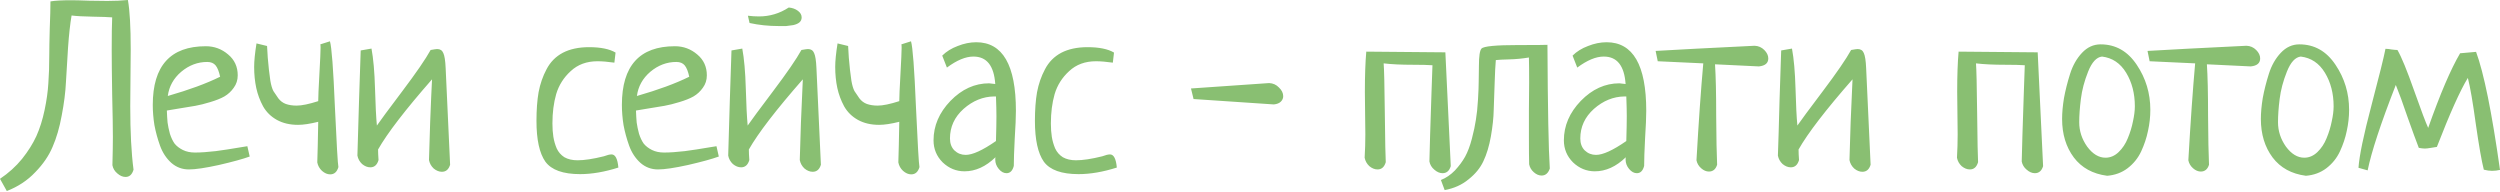 <?xml version="1.0" encoding="UTF-8"?> <svg xmlns="http://www.w3.org/2000/svg" width="1665" height="128" viewBox="0 0 1665 128" fill="none"> <path d="M4.533 127.223L0 119.096C5.731 115.241 10.628 110.812 14.692 105.811C18.755 100.705 21.933 95.652 24.226 90.65C26.518 85.545 28.341 79.762 29.696 73.302C31.05 66.842 31.884 60.903 32.197 55.484C32.613 49.962 32.822 43.606 32.822 36.416C32.822 32.665 32.926 26.883 33.134 19.068C33.447 11.149 33.603 5.106 33.603 0.938C36.625 0.417 41.262 0.156 47.513 0.156C50.118 0.156 54.078 0.26 59.392 0.469C64.706 0.573 68.717 0.625 71.426 0.625C76.428 0.625 81.012 0.417 85.18 0C86.431 6.981 87.056 17.922 87.056 32.822C87.056 36.781 87.004 43.033 86.9 51.577C86.795 60.017 86.743 66.425 86.743 70.801C86.743 87.889 87.472 101.956 88.931 113.001C87.993 116.231 86.222 117.846 83.617 117.846C81.742 117.846 79.918 117.064 78.147 115.501C76.376 114.043 75.282 112.219 74.865 110.031C75.073 101.904 75.177 95.704 75.177 91.432C75.177 85.389 75.021 75.907 74.709 62.986C74.5 50.066 74.396 40.063 74.396 32.978C74.396 23.392 74.5 16.255 74.709 11.566C72.208 11.357 67.884 11.201 61.736 11.097C55.589 10.993 50.9 10.732 47.67 10.315C46.732 15.734 45.95 22.819 45.325 31.571C44.804 40.22 44.335 47.93 43.919 54.703C43.606 61.371 42.668 68.769 41.105 76.897C39.647 84.92 37.615 91.901 35.01 97.84C32.509 103.779 28.654 109.406 23.444 114.72C18.338 120.138 12.035 124.306 4.533 127.223ZM164.734 97.371L166.297 104.248C161.712 105.915 154.887 107.791 145.822 109.875C136.861 111.854 130.193 112.844 125.817 112.844C121.336 112.844 117.429 111.386 114.095 108.468C110.76 105.446 108.26 101.643 106.593 97.059C104.925 92.37 103.675 87.785 102.841 83.305C102.112 78.72 101.747 74.24 101.747 69.863C101.747 43.814 113.522 30.79 137.07 30.79C142.696 30.79 147.646 32.613 151.918 36.26C156.19 39.803 158.326 44.44 158.326 50.17C158.326 53.296 157.44 56.057 155.669 58.454C154.002 60.85 151.918 62.778 149.417 64.237C147.021 65.591 143.895 66.842 140.039 67.988C136.288 69.134 132.954 69.968 130.037 70.489C127.119 71.01 123.629 71.583 119.565 72.208C115.501 72.833 112.688 73.302 111.125 73.615C111.229 76.636 111.386 79.293 111.594 81.585C111.907 83.878 112.427 86.379 113.157 89.088C113.99 91.692 115.032 93.881 116.283 95.652C117.637 97.319 119.461 98.726 121.753 99.872C124.045 101.018 126.754 101.591 129.88 101.591C133.631 101.591 138.216 101.279 143.634 100.653C149.052 99.924 153.845 99.195 158.013 98.465C162.285 97.736 164.525 97.371 164.734 97.371ZM111.75 63.924C125.921 59.861 137.539 55.589 146.604 51.108C145.874 47.67 144.885 45.169 143.634 43.606C142.384 42.043 140.508 41.262 138.008 41.262C131.652 41.262 125.869 43.45 120.659 47.826C115.553 52.202 112.584 57.568 111.75 63.924ZM213.341 29.54L219.749 27.508C220.896 31.363 221.99 45.846 223.032 70.957C224.178 95.965 224.959 109.406 225.376 111.281C224.438 114.511 222.615 116.126 219.906 116.126C218.03 116.126 216.207 115.345 214.435 113.782C212.768 112.219 211.726 110.344 211.309 108.155C211.518 102.216 211.726 93.203 211.935 81.117C206.516 82.471 202.036 83.148 198.493 83.148C193.075 83.148 188.386 82.054 184.427 79.866C180.467 77.678 177.394 74.656 175.206 70.801C173.122 66.946 171.611 62.882 170.673 58.61C169.735 54.234 169.266 49.545 169.266 44.544C169.266 40.584 169.787 35.374 170.829 28.914L177.863 30.634C177.967 31.988 178.123 34.593 178.331 38.448C178.644 42.199 178.905 44.908 179.113 46.576C179.321 48.243 179.634 50.639 180.051 53.765C180.572 56.787 181.249 59.079 182.083 60.642C183.02 62.101 184.114 63.716 185.365 65.487C186.719 67.258 188.386 68.509 190.366 69.238C192.45 69.968 194.847 70.332 197.556 70.332C200.994 70.332 205.787 69.342 211.935 67.363C211.935 64.654 212.195 58.662 212.716 49.389C213.237 40.011 213.498 34.176 213.498 31.884C213.498 30.529 213.446 29.748 213.341 29.54ZM251.79 99.559C251.79 101.331 251.894 103.675 252.102 106.593C251.164 109.823 249.341 111.438 246.632 111.438C244.756 111.438 242.933 110.708 241.162 109.25C239.495 107.687 238.453 105.811 238.036 103.623C238.348 95.183 238.713 82.836 239.13 66.581C239.651 50.327 240.015 39.334 240.224 33.603L247.413 32.353C248.664 39.021 249.445 47.878 249.758 58.923C250.07 69.968 250.487 78.199 251.008 83.617C252.988 80.7 258.614 73.094 267.888 60.798C277.161 48.503 283.465 39.334 286.799 33.291C289.092 32.874 290.551 32.665 291.176 32.665C293.155 32.665 294.51 33.551 295.239 35.322C296.073 37.094 296.594 40.428 296.802 45.325L299.772 109.718C298.834 112.844 297.011 114.407 294.302 114.407C292.426 114.407 290.603 113.678 288.831 112.219C287.164 110.656 286.122 108.781 285.705 106.593C285.81 103.154 286.07 94.766 286.487 81.429C287.008 67.988 287.425 58.454 287.737 52.827C269.92 73.146 257.937 88.723 251.79 99.559ZM409.959 35.01L409.178 41.73C404.801 41.105 401.05 40.793 397.925 40.793C390.735 40.793 384.796 42.981 380.107 47.357C375.418 51.629 372.188 56.735 370.417 62.674C368.75 68.509 367.916 75.021 367.916 82.211C367.916 85.545 368.124 88.514 368.541 91.119C368.958 93.724 369.687 96.277 370.729 98.778C371.876 101.279 373.595 103.258 375.887 104.717C378.284 106.072 381.201 106.749 384.64 106.749C389.224 106.749 395.059 105.863 402.144 104.092C404.333 103.258 406.052 102.841 407.302 102.841C409.803 102.841 411.314 105.759 411.835 111.594C402.665 114.511 394.173 115.97 386.359 115.97C375.001 115.97 367.291 113.209 363.227 107.687C359.268 102.06 357.288 92.995 357.288 80.491C357.288 73.198 357.757 66.842 358.695 61.423C359.737 55.901 361.508 50.796 364.009 46.107C366.509 41.314 370.104 37.667 374.793 35.166C379.586 32.665 385.421 31.415 392.298 31.415C400.008 31.415 405.896 32.613 409.959 35.01ZM477.166 97.371L478.729 104.248C474.144 105.915 467.319 107.791 458.254 109.875C449.293 111.854 442.625 112.844 438.248 112.844C433.768 112.844 429.861 111.386 426.526 108.468C423.192 105.446 420.691 101.643 419.024 97.059C417.357 92.37 416.107 87.785 415.273 83.305C414.544 78.72 414.179 74.24 414.179 69.863C414.179 43.814 425.953 30.79 449.502 30.79C455.128 30.79 460.077 32.613 464.349 36.26C468.622 39.803 470.758 44.44 470.758 50.17C470.758 53.296 469.872 56.057 468.101 58.454C466.433 60.85 464.349 62.778 461.849 64.237C459.452 65.591 456.326 66.842 452.471 67.988C448.72 69.134 445.386 69.968 442.468 70.489C439.551 71.01 436.06 71.583 431.997 72.208C427.933 72.833 425.12 73.302 423.557 73.615C423.661 76.636 423.817 79.293 424.026 81.585C424.338 83.878 424.859 86.379 425.589 89.088C426.422 91.692 427.464 93.881 428.714 95.652C430.069 97.319 431.892 98.726 434.185 99.872C436.477 101.018 439.186 101.591 442.312 101.591C446.063 101.591 450.648 101.279 456.066 100.653C461.484 99.924 466.277 99.195 470.445 98.465C474.717 97.736 476.957 97.371 477.166 97.371ZM424.182 63.924C438.353 59.861 449.97 55.589 459.035 51.108C458.306 47.67 457.316 45.169 456.066 43.606C454.816 42.043 452.94 41.262 450.439 41.262C444.083 41.262 438.3 43.45 433.091 47.826C427.985 52.202 425.015 57.568 424.182 63.924ZM499.203 15.317L498.109 10.472C500.61 10.784 503.058 10.941 505.455 10.941C512.644 10.941 519.261 8.961 525.304 5.001C527.701 5.21 529.732 5.939 531.4 7.19C533.067 8.44 533.9 9.899 533.9 11.566C533.9 12.92 533.431 14.014 532.494 14.848C531.556 15.681 530.149 16.307 528.274 16.724C526.398 17.036 524.835 17.244 523.585 17.349C522.335 17.349 520.667 17.349 518.583 17.349C511.811 17.349 505.351 16.671 499.203 15.317ZM498.734 99.559C498.734 101.331 498.838 103.675 499.047 106.593C498.109 109.823 496.286 111.438 493.576 111.438C491.701 111.438 489.877 110.708 488.106 109.25C486.439 107.687 485.397 105.811 484.98 103.623C485.293 95.183 485.658 82.836 486.074 66.581C486.595 50.327 486.96 39.334 487.168 33.603L494.358 32.353C495.608 39.021 496.39 47.878 496.702 58.923C497.015 69.968 497.432 78.199 497.953 83.617C499.932 80.7 505.559 73.094 514.832 60.798C524.106 48.503 530.41 39.334 533.744 33.291C536.036 32.874 537.495 32.665 538.12 32.665C540.1 32.665 541.455 33.551 542.184 35.322C543.017 37.094 543.538 40.428 543.747 45.325L546.716 109.718C545.779 112.844 543.955 114.407 541.246 114.407C539.371 114.407 537.547 113.678 535.776 112.219C534.109 110.656 533.067 108.781 532.65 106.593C532.754 103.154 533.015 94.766 533.431 81.429C533.952 67.988 534.369 58.454 534.682 52.827C516.864 73.146 504.882 88.723 498.734 99.559ZM600.325 29.54L606.733 27.508C607.879 31.363 608.974 45.846 610.015 70.957C611.162 95.965 611.943 109.406 612.36 111.281C611.422 114.511 609.599 116.126 606.89 116.126C605.014 116.126 603.191 115.345 601.419 113.782C599.752 112.219 598.71 110.344 598.293 108.155C598.502 102.216 598.71 93.203 598.919 81.117C593.5 82.471 589.02 83.148 585.477 83.148C580.059 83.148 575.37 82.054 571.411 79.866C567.451 77.678 564.378 74.656 562.19 70.801C560.106 66.946 558.595 62.882 557.657 58.61C556.719 54.234 556.25 49.545 556.25 44.544C556.25 40.584 556.771 35.374 557.813 28.914L564.847 30.634C564.951 31.988 565.107 34.593 565.315 38.448C565.628 42.199 565.888 44.908 566.097 46.576C566.305 48.243 566.618 50.639 567.035 53.765C567.556 56.787 568.233 59.079 569.066 60.642C570.004 62.101 571.098 63.716 572.349 65.487C573.703 67.258 575.37 68.509 577.35 69.238C579.434 69.968 581.83 70.332 584.54 70.332C587.978 70.332 592.771 69.342 598.919 67.363C598.919 64.654 599.179 58.662 599.7 49.389C600.221 40.011 600.482 34.176 600.482 31.884C600.482 30.529 600.429 29.748 600.325 29.54ZM630.646 45.013L627.52 37.042C630.23 34.333 633.668 32.197 637.836 30.634C642.004 28.966 646.119 28.133 650.183 28.133C667.792 28.133 676.597 43.346 676.597 73.771C676.597 77.939 676.336 84.086 675.815 92.213C675.398 100.341 675.19 106.436 675.19 110.5C674.357 113.73 672.741 115.345 670.345 115.345C668.469 115.345 666.75 114.407 665.187 112.532C663.624 110.656 662.843 108.572 662.843 106.28C662.843 105.551 662.895 105.03 662.999 104.717C656.539 110.969 649.662 114.095 642.368 114.095C636.846 114.095 632.001 112.115 627.833 108.155C623.769 104.092 621.738 99.195 621.738 93.464C621.738 83.774 625.489 75.021 632.991 67.206C640.597 59.392 649.193 55.484 658.779 55.484C659.196 55.484 659.613 55.536 660.03 55.641C660.446 55.641 660.915 55.693 661.436 55.797C662.061 55.901 662.53 55.953 662.843 55.953C662.009 43.762 657.164 37.667 648.308 37.667C643.098 37.667 637.211 40.115 630.646 45.013ZM663.312 93.933C663.52 86.639 663.624 81.117 663.624 77.365C663.624 74.24 663.52 69.863 663.312 64.237H662.061C654.663 64.341 647.891 67.102 641.743 72.52C635.7 77.939 632.678 84.503 632.678 92.213C632.678 95.548 633.668 98.205 635.648 100.184C637.732 102.164 640.232 103.154 643.15 103.154C647.734 103.154 654.455 100.08 663.312 93.933ZM741.928 35.01L741.146 41.73C736.77 41.105 733.019 40.793 729.893 40.793C722.703 40.793 716.764 42.981 712.075 47.357C707.387 51.629 704.157 56.735 702.385 62.674C700.718 68.509 699.885 75.021 699.885 82.211C699.885 85.545 700.093 88.514 700.51 91.119C700.926 93.724 701.656 96.277 702.698 98.778C703.844 101.279 705.563 103.258 707.856 104.717C710.252 106.072 713.17 106.749 716.608 106.749C721.193 106.749 727.028 105.863 734.113 104.092C736.301 103.258 738.02 102.841 739.271 102.841C741.771 102.841 743.282 105.759 743.803 111.594C734.634 114.511 726.142 115.97 718.327 115.97C706.97 115.97 699.259 113.209 695.196 107.687C691.236 102.06 689.257 92.995 689.257 80.491C689.257 73.198 689.725 66.842 690.663 61.423C691.705 55.901 693.476 50.796 695.977 46.107C698.478 41.314 702.073 37.667 706.761 35.166C711.554 32.665 717.389 31.415 724.266 31.415C731.977 31.415 737.864 32.613 741.928 35.01ZM794.911 65.956L793.192 58.923L845.238 55.328C847.843 55.432 850.031 56.422 851.802 58.298C853.678 60.069 854.616 61.997 854.616 64.081C854.616 65.435 854.095 66.633 853.053 67.675C852.011 68.717 850.448 69.342 848.364 69.551L794.911 65.956ZM909.944 34.385L962.615 34.854L966.21 110.656C965.272 113.782 963.448 115.345 960.739 115.345C958.864 115.345 957.04 114.564 955.269 113.001C953.498 111.542 952.404 109.718 951.987 107.53C952.091 105.655 952.247 99.768 952.456 89.869C952.768 79.866 953.081 70.332 953.393 61.267C953.706 52.098 953.914 46.159 954.019 43.45C951.101 43.241 946.777 43.137 941.046 43.137C933.231 43.137 926.719 42.825 921.509 42.199C921.822 45.638 922.083 56.735 922.291 75.49C922.499 94.141 922.708 104.977 922.916 107.999C921.978 111.229 920.155 112.844 917.446 112.844C915.57 112.844 913.747 112.115 911.975 110.656C910.308 109.093 909.266 107.218 908.85 105.03C909.162 99.82 909.319 94.61 909.319 89.4C909.319 86.691 909.266 82.211 909.162 75.959C909.058 69.707 909.006 64.758 909.006 61.111C909.006 50.379 909.319 41.47 909.944 34.385ZM962.146 126.598L959.645 119.877C963.084 118.523 966.21 116.387 969.023 113.469C971.732 110.552 973.972 107.53 975.743 104.404C977.515 101.174 979.026 97.163 980.276 92.37C981.526 87.577 982.412 83.409 982.933 79.866C983.558 76.219 984.027 71.739 984.34 66.425C984.652 61.111 984.809 57.151 984.809 54.547C984.913 51.837 984.965 48.243 984.965 43.762C984.965 37.406 985.538 33.603 986.684 32.353C988.143 30.79 996.218 30.008 1010.91 30.008C1022.48 30.008 1029.04 29.956 1030.6 29.852C1030.81 72.156 1031.33 99.611 1032.17 112.219C1031.12 115.345 1029.3 116.908 1026.7 116.908C1024.92 116.908 1023.2 116.179 1021.54 114.72C1019.87 113.261 1018.83 111.49 1018.41 109.406C1018.31 105.342 1018.26 99.299 1018.26 91.276C1018.26 87.316 1018.26 81.325 1018.26 73.302C1018.36 65.279 1018.41 59.235 1018.41 55.172C1018.41 47.67 1018.36 42.043 1018.26 38.292C1013.88 39.021 1009.56 39.438 1005.28 39.542C1001.01 39.647 997.989 39.803 996.218 40.011C995.905 43.45 995.645 48.555 995.436 55.328C995.228 62.101 995.02 68.092 994.811 73.302C994.707 78.407 994.082 84.243 992.936 90.807C991.79 97.267 990.123 102.789 987.934 107.374C985.85 111.854 982.568 115.866 978.088 119.409C973.712 123.055 968.398 125.452 962.146 126.598ZM1050.45 45.013L1047.33 37.042C1050.04 34.333 1053.47 32.197 1057.64 30.634C1061.81 28.966 1065.93 28.133 1069.99 28.133C1087.6 28.133 1096.4 43.346 1096.4 73.771C1096.4 77.939 1096.14 84.086 1095.62 92.213C1095.2 100.341 1095 106.436 1095 110.5C1094.16 113.73 1092.55 115.345 1090.15 115.345C1088.28 115.345 1086.56 114.407 1084.99 112.532C1083.43 110.656 1082.65 108.572 1082.65 106.28C1082.65 105.551 1082.7 105.03 1082.8 104.717C1076.34 110.969 1069.47 114.095 1062.17 114.095C1056.65 114.095 1051.81 112.115 1047.64 108.155C1043.58 104.092 1041.54 99.195 1041.54 93.464C1041.54 83.774 1045.29 75.021 1052.8 67.206C1060.4 59.392 1069 55.484 1078.58 55.484C1079 55.484 1079.42 55.536 1079.84 55.641C1080.25 55.641 1080.72 55.693 1081.24 55.797C1081.87 55.901 1082.34 55.953 1082.65 55.953C1081.81 43.762 1076.97 37.667 1068.11 37.667C1062.9 37.667 1057.02 40.115 1050.45 45.013ZM1083.12 93.933C1083.33 86.639 1083.43 81.117 1083.43 77.365C1083.43 74.24 1083.33 69.863 1083.12 64.237H1081.87C1074.47 64.341 1067.7 67.102 1061.55 72.52C1055.51 77.939 1052.48 84.503 1052.48 92.213C1052.48 95.548 1053.47 98.205 1055.45 100.184C1057.54 102.164 1060.04 103.154 1062.96 103.154C1067.54 103.154 1074.26 100.08 1083.12 93.933ZM1104.06 40.793L1102.65 33.916C1116.62 33.082 1138.6 31.936 1168.61 30.477C1171.11 30.581 1173.25 31.519 1175.02 33.291C1176.79 35.062 1177.68 36.938 1177.68 38.917C1177.68 42.043 1175.59 43.814 1171.42 44.231L1142.2 42.825C1142.72 50.639 1142.98 62.049 1142.98 77.053C1143.08 91.953 1143.29 102.841 1143.6 109.718C1142.67 112.74 1140.84 114.251 1138.13 114.251C1136.36 114.251 1134.64 113.522 1132.98 112.063C1131.31 110.604 1130.27 108.833 1129.85 106.749C1131.31 81.117 1132.82 59.6 1134.38 42.199L1104.06 40.793ZM1197.84 99.559C1197.84 101.331 1197.94 103.675 1198.15 106.593C1197.21 109.823 1195.39 111.438 1192.68 111.438C1190.8 111.438 1188.98 110.708 1187.21 109.25C1185.54 107.687 1184.5 105.811 1184.08 103.623C1184.4 95.183 1184.76 82.836 1185.18 66.581C1185.7 50.327 1186.06 39.334 1186.27 33.603L1193.46 32.353C1194.71 39.021 1195.49 47.878 1195.81 58.923C1196.12 69.968 1196.53 78.199 1197.06 83.617C1199.04 80.7 1204.66 73.094 1213.94 60.798C1223.21 48.503 1229.51 39.334 1232.85 33.291C1235.14 32.874 1236.6 32.665 1237.22 32.665C1239.2 32.665 1240.56 33.551 1241.29 35.322C1242.12 37.094 1242.64 40.428 1242.85 45.325L1245.82 109.718C1244.88 112.844 1243.06 114.407 1240.35 114.407C1238.47 114.407 1236.65 113.678 1234.88 112.219C1233.21 110.656 1232.17 108.781 1231.75 106.593C1231.86 103.154 1232.12 94.766 1232.53 81.429C1233.06 67.988 1233.47 58.454 1233.78 52.827C1215.97 73.146 1203.98 88.723 1197.84 99.559ZM1304.43 34.385L1357.1 34.854L1360.7 110.656C1359.76 113.782 1357.93 115.345 1355.23 115.345C1353.35 115.345 1351.53 114.564 1349.75 113.001C1347.98 111.542 1346.89 109.718 1346.47 107.53C1346.58 105.655 1346.73 99.768 1346.94 89.869C1347.25 79.866 1347.57 70.332 1347.88 61.267C1348.19 52.098 1348.4 46.159 1348.5 43.45C1345.59 43.241 1341.26 43.137 1335.53 43.137C1327.72 43.137 1321.21 42.825 1316 42.199C1316.31 45.638 1316.57 56.735 1316.78 75.49C1316.99 94.141 1317.19 104.977 1317.4 107.999C1316.46 111.229 1314.64 112.844 1311.93 112.844C1310.06 112.844 1308.23 112.115 1306.46 110.656C1304.79 109.093 1303.75 107.218 1303.34 105.03C1303.65 99.82 1303.8 94.61 1303.8 89.4C1303.8 86.691 1303.75 82.211 1303.65 75.959C1303.54 69.707 1303.49 64.758 1303.49 61.111C1303.49 50.379 1303.8 41.47 1304.43 34.385ZM1373.36 79.241C1373.36 75.073 1373.77 70.436 1374.61 65.331C1375.54 60.225 1376.9 54.859 1378.67 49.233C1380.44 43.606 1383.1 38.917 1386.64 35.166C1390.18 31.415 1394.3 29.54 1398.99 29.54C1408.99 29.54 1417.01 34.072 1423.06 43.137C1429.1 52.098 1432.12 62.101 1432.12 73.146C1432.12 77.834 1431.6 82.523 1430.56 87.212C1429.62 91.797 1428.11 96.329 1426.03 100.81C1423.94 105.29 1420.92 109.041 1416.96 112.063C1413.11 114.98 1408.57 116.647 1403.36 117.064C1393.78 115.814 1386.38 111.75 1381.17 104.873C1375.96 97.892 1373.36 89.348 1373.36 79.241ZM1399.93 37.667C1396.28 38.084 1393.2 41.418 1390.7 47.67C1388.2 53.921 1386.59 60.017 1385.86 65.956C1385.13 71.791 1384.76 76.949 1384.76 81.429C1384.76 87.264 1386.54 92.682 1390.08 97.684C1393.73 102.581 1397.79 105.03 1402.27 105.03C1405.5 105.03 1408.42 103.779 1411.02 101.279C1413.63 98.778 1415.66 95.704 1417.12 92.057C1418.68 88.306 1419.83 84.555 1420.56 80.804C1421.39 77.053 1421.81 73.719 1421.81 70.801C1421.81 62.257 1419.88 54.807 1416.02 48.451C1412.17 42.095 1406.8 38.5 1399.93 37.667ZM1431.65 40.793L1430.25 33.916C1444.21 33.082 1466.19 31.936 1496.2 30.477C1498.7 30.581 1500.84 31.519 1502.61 33.291C1504.38 35.062 1505.27 36.938 1505.27 38.917C1505.27 42.043 1503.18 43.814 1499.02 44.231L1469.79 42.825C1470.31 50.639 1470.57 62.049 1470.57 77.053C1470.67 91.953 1470.88 102.841 1471.2 109.718C1470.26 112.74 1468.43 114.251 1465.73 114.251C1463.95 114.251 1462.23 113.522 1460.57 112.063C1458.9 110.604 1457.86 108.833 1457.44 106.749C1458.9 81.117 1460.41 59.6 1461.97 42.199L1431.65 40.793ZM1505.74 79.241C1505.74 75.073 1506.15 70.436 1506.99 65.331C1507.92 60.225 1509.28 54.859 1511.05 49.233C1512.82 43.606 1515.48 38.917 1519.02 35.166C1522.56 31.415 1526.68 29.54 1531.37 29.54C1541.37 29.54 1549.39 34.072 1555.44 43.137C1561.48 52.098 1564.5 62.101 1564.5 73.146C1564.5 77.834 1563.98 82.523 1562.94 87.212C1562 91.797 1560.49 96.329 1558.41 100.81C1556.32 105.29 1553.3 109.041 1549.34 112.063C1545.49 114.98 1540.95 116.647 1535.74 117.064C1526.16 115.814 1518.76 111.75 1513.55 104.873C1508.34 97.892 1505.74 89.348 1505.74 79.241ZM1532.31 37.667C1528.66 38.084 1525.59 41.418 1523.09 47.67C1520.58 53.921 1518.97 60.017 1518.24 65.956C1517.51 71.791 1517.15 76.949 1517.15 81.429C1517.15 87.264 1518.92 92.682 1522.46 97.684C1526.11 102.581 1530.17 105.03 1534.65 105.03C1537.88 105.03 1540.8 103.779 1543.4 101.279C1546.01 98.778 1548.04 95.704 1549.5 92.057C1551.06 88.306 1552.21 84.555 1552.94 80.804C1553.77 77.053 1554.19 73.719 1554.19 70.801C1554.19 62.257 1552.26 54.807 1548.4 48.451C1544.55 42.095 1539.18 38.5 1532.31 37.667ZM1638.43 35.479L1649.06 34.541C1654.27 48.607 1659.58 74.813 1665 113.157C1663.23 113.574 1661.46 113.782 1659.69 113.782C1658.12 113.782 1656.3 113.522 1654.22 113.001C1652.76 107.27 1650.99 97.163 1648.9 82.68C1646.92 68.196 1645.15 57.933 1643.59 51.89C1638.48 60.225 1631.61 75.542 1622.96 97.84C1622.23 97.944 1620.93 98.153 1619.05 98.465C1617.28 98.778 1615.92 98.934 1614.99 98.934C1613.84 98.934 1612.49 98.778 1610.92 98.465C1609.26 94.193 1606.75 87.368 1603.42 77.991C1600.19 68.509 1597.59 61.371 1595.61 56.578C1585.6 82.211 1579.35 101.174 1576.85 113.469L1570.75 111.75C1571.28 103.831 1574.14 90.025 1579.35 70.332C1584.56 50.535 1587.69 37.927 1588.73 32.509C1589.98 32.509 1591.39 32.665 1592.95 32.978C1594.62 33.186 1595.87 33.291 1596.7 33.291C1599.41 37.979 1603.11 46.992 1607.8 60.33C1612.49 73.562 1615.61 81.846 1617.17 85.18C1625.09 62.674 1632.18 46.107 1638.43 35.479Z" fill="#89BF72"></path> </svg> 